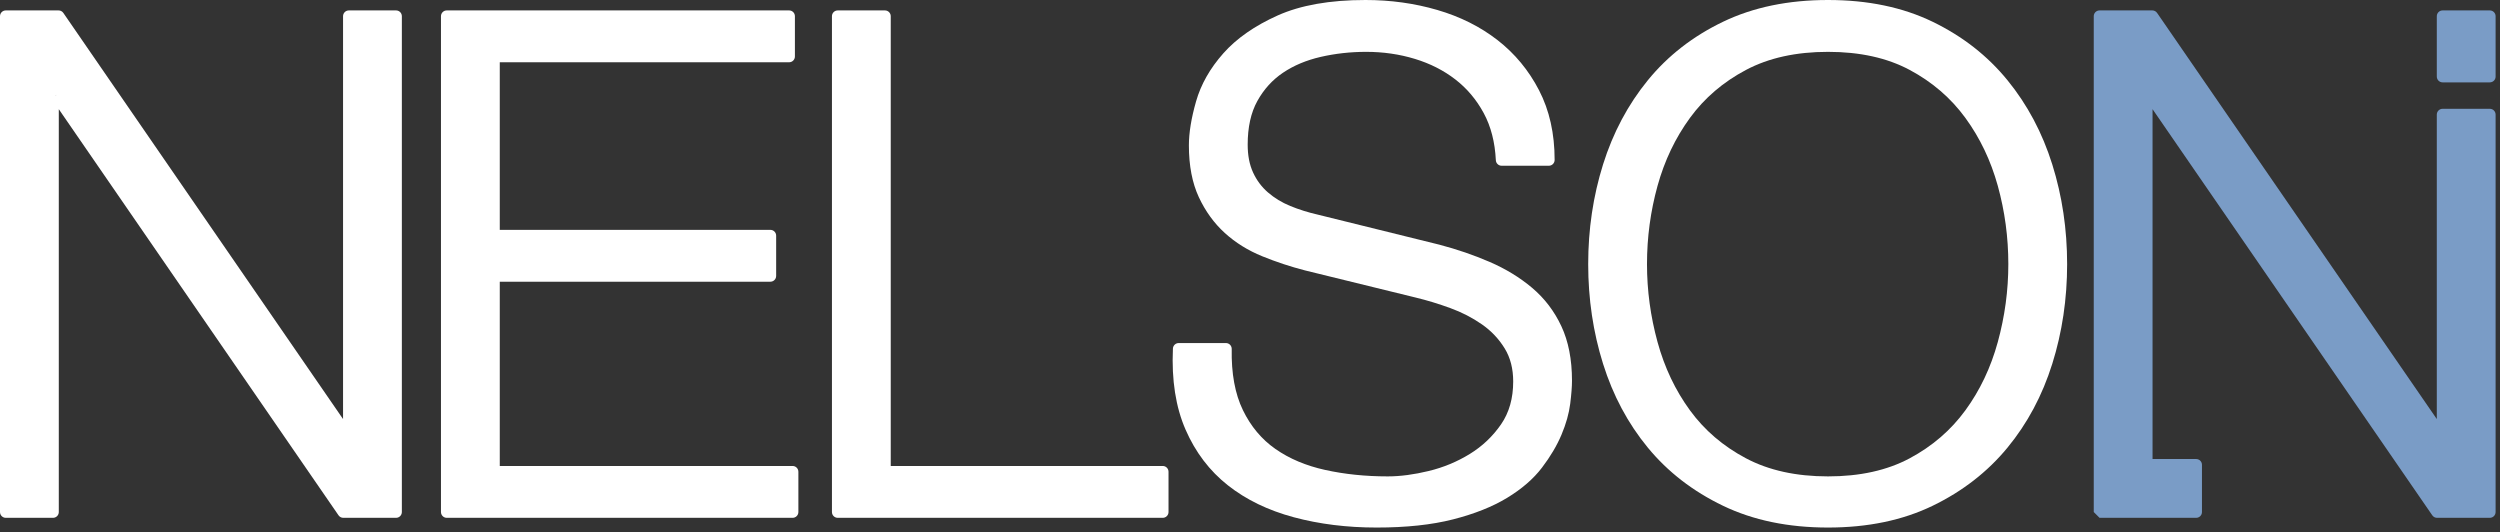 <?xml version="1.0" encoding="UTF-8" standalone="no"?>
<!DOCTYPE svg PUBLIC "-//W3C//DTD SVG 1.1//EN" "http://www.w3.org/Graphics/SVG/1.1/DTD/svg11.dtd">
<svg width="100%" height="100%" viewBox="0 0 432 92" version="1.1" xmlns="http://www.w3.org/2000/svg" xmlns:xlink="http://www.w3.org/1999/xlink" xml:space="preserve" xmlns:serif="http://www.serif.com/" style="fill-rule:evenodd;clip-rule:evenodd;stroke-linejoin:round;stroke-miterlimit:2;">
    <rect x="0" y="0" width="432" height="92" fill="#333333" stroke="none"/>
    <g transform="matrix(1,0,0,1,-463.803,-709.197)">
        <path d="M473.963,728.063L522.3,798.244C522.486,798.515 522.794,798.677 523.123,798.677L532.243,798.677C532.796,798.677 533.243,798.229 533.243,797.677L533.243,711.997C533.243,711.444 532.796,710.997 532.243,710.997L524.083,710.997C523.531,710.997 523.083,711.444 523.083,711.997L523.083,781.61L474.747,711.429C474.56,711.158 474.252,710.997 473.923,710.997L464.803,710.997C464.251,710.997 463.803,711.444 463.803,711.997L463.803,797.677C463.803,798.229 464.251,798.677 464.803,798.677L472.963,798.677C473.516,798.677 473.963,798.229 473.963,797.677L473.963,728.063ZM473.481,725.599L473.501,725.629L473.469,725.691L473.426,725.734C473.444,725.691 473.463,725.646 473.481,725.599Z" style="fill:white;fill-rule:nonzero;"/>
        <path d="M541.003,710.997C540.451,710.997 540.003,711.444 540.003,711.997L540.003,797.677C540.003,798.229 540.451,798.677 541.003,798.677L600.763,798.677C601.316,798.677 601.763,798.229 601.763,797.677L601.763,790.717C601.763,790.164 601.316,789.717 600.763,789.717L550.163,789.717C550.163,789.717 550.163,757.877 550.163,757.877C550.163,757.877 596.923,757.877 596.923,757.877C597.476,757.877 597.923,757.429 597.923,756.877L597.923,749.917C597.923,749.364 597.476,748.917 596.923,748.917L550.163,748.917C550.163,748.917 550.163,719.957 550.163,719.957C550.163,719.957 600.163,719.957 600.163,719.957C600.716,719.957 601.163,719.509 601.163,718.957L601.163,711.997C601.163,711.444 600.716,710.997 600.163,710.997L541.003,710.997Z" style="fill:white;fill-rule:nonzero;"/>
        <path d="M608.563,710.997C608.011,710.997 607.563,711.444 607.563,711.997L607.563,797.677C607.563,798.229 608.011,798.677 608.563,798.677L664.723,798.677C665.276,798.677 665.723,798.229 665.723,797.677L665.723,790.717C665.723,790.164 665.276,789.717 664.723,789.717L617.723,789.717C617.723,789.717 617.723,711.997 617.723,711.997C617.723,711.444 617.276,710.997 616.723,710.997L608.563,710.997Z" style="fill:white;fill-rule:nonzero;"/>
        <path d="M676.643,769.495C676.648,769.226 676.545,768.967 676.357,768.776C676.169,768.584 675.912,768.477 675.643,768.477L667.483,768.477C666.949,768.477 666.509,768.897 666.484,769.431C666.237,774.885 666.973,779.552 668.667,783.436C670.376,787.354 672.816,790.561 675.984,793.061C679.124,795.54 682.922,797.384 687.384,798.582C691.784,799.764 696.55,800.357 701.683,800.357C706.82,800.357 711.222,799.883 714.891,798.945C718.6,797.998 721.708,796.756 724.222,795.232C726.781,793.679 728.791,791.932 730.259,790.002C731.714,788.09 732.835,786.196 733.625,784.326C734.424,782.432 734.925,780.643 735.136,778.961C735.342,777.309 735.443,775.988 735.443,774.997C735.443,771.31 734.824,768.17 733.609,765.573C732.386,762.958 730.699,760.745 728.548,758.932C726.436,757.152 723.995,755.66 721.221,754.459C718.496,753.28 715.589,752.283 712.498,751.469C712.493,751.468 712.488,751.467 712.483,751.466L691.603,746.306C691.597,746.304 691.591,746.303 691.585,746.301C689.881,745.914 688.273,745.411 686.763,744.791C685.307,744.194 684.018,743.411 682.898,742.441C681.806,741.494 680.951,740.346 680.332,738.999C679.707,737.638 679.403,736.036 679.403,734.197C679.403,731.191 679.951,728.671 681.078,726.642C682.198,724.625 683.672,722.999 685.502,721.766C687.366,720.511 689.536,719.602 692.008,719.031C694.536,718.448 697.161,718.157 699.883,718.157C702.822,718.157 705.625,718.561 708.292,719.373C710.931,720.176 713.265,721.36 715.292,722.928C717.302,724.483 718.932,726.418 720.184,728.732C721.438,731.05 722.133,733.769 722.285,736.885C722.311,737.418 722.75,737.837 723.283,737.837L731.443,737.837C731.996,737.837 732.443,737.389 732.443,736.837C732.443,732.261 731.54,728.249 729.751,724.797C727.963,721.345 725.571,718.456 722.577,716.127C719.601,713.813 716.131,712.074 712.163,710.917C708.235,709.771 704.101,709.197 699.763,709.197C693.596,709.197 688.542,710.096 684.595,711.864C680.608,713.65 677.479,715.838 675.195,718.413C672.888,721.014 671.321,723.785 670.482,726.722C669.652,729.627 669.243,732.159 669.243,734.317C669.243,737.844 669.823,740.823 670.957,743.259C672.096,745.705 673.595,747.77 675.451,749.457C677.295,751.133 679.453,752.477 681.927,753.483C684.328,754.46 686.79,755.274 689.314,755.925L708.41,760.609C710.374,761.08 712.377,761.689 714.42,762.436C716.416,763.165 718.24,764.105 719.891,765.257C721.496,766.377 722.803,767.757 723.811,769.4C724.8,771.011 725.283,772.919 725.283,775.117C725.283,778.013 724.592,780.486 723.181,782.528C721.741,784.613 719.94,786.318 717.78,787.644C715.589,788.99 713.225,789.97 710.688,790.585C708.133,791.204 705.771,791.517 703.603,791.517C699.76,791.517 696.152,791.145 692.779,790.4C689.477,789.671 686.615,788.466 684.196,786.777C681.813,785.112 679.944,782.878 678.583,780.079C677.202,777.242 676.567,773.712 676.643,769.495Z" style="fill:white;fill-rule:nonzero;"/>
        <path d="M738.243,754.837C738.243,760.861 739.099,766.601 740.809,772.056C742.529,777.543 745.111,782.375 748.551,786.552C752.002,790.742 756.334,794.092 761.55,796.598C766.755,799.098 772.798,800.357 779.683,800.357C786.57,800.357 792.594,799.097 797.759,796.597C802.934,794.091 807.245,790.742 810.695,786.552C814.135,782.375 816.718,777.543 818.438,772.056C820.147,766.601 821.003,760.861 821.003,754.837C821.003,748.812 820.147,743.072 818.438,737.617C816.718,732.132 814.137,727.281 810.698,723.065C807.247,718.833 802.935,715.462 797.759,712.956C792.594,710.456 786.57,709.197 779.683,709.197C772.798,709.197 766.755,710.455 761.55,712.955C756.332,715.461 752,718.833 748.548,723.065C745.11,727.281 742.529,732.132 740.809,737.617C739.099,743.072 738.243,748.812 738.243,754.837ZM748.403,754.837C748.403,750.208 749.011,745.697 750.227,741.303C751.434,736.944 753.301,733.031 755.831,729.566C758.342,726.128 761.57,723.367 765.511,721.28C769.46,719.19 774.186,718.157 779.683,718.157C785.179,718.157 789.883,719.189 793.792,721.278C797.695,723.365 800.904,726.127 803.416,729.566C805.946,733.031 807.813,736.944 809.02,741.303C810.236,745.697 810.843,750.208 810.843,754.837C810.843,759.387 810.235,763.879 809.019,768.312C807.812,772.71 805.946,776.643 803.416,780.107C800.904,783.546 797.695,786.308 793.792,788.395C789.883,790.484 785.179,791.517 779.683,791.517C774.186,791.517 769.46,790.483 765.511,788.393C761.57,786.306 758.342,783.546 755.831,780.107C753.301,776.643 751.434,772.71 750.228,768.312C749.012,763.879 748.403,759.387 748.403,754.837Z" style="fill:white;fill-rule:nonzero;"/>
        <path d="M826.603,798.677L843.302,798.677C843.854,798.677 844.302,798.229 844.302,797.677L844.302,789.517C844.302,788.964 843.854,788.517 843.302,788.517L835.763,788.517L835.763,728.063L884.1,798.244C884.286,798.515 884.594,798.677 884.923,798.677L894.043,798.677C894.596,798.677 895.043,798.229 895.043,797.677L895.043,728.997C895.043,728.444 894.596,727.997 894.043,727.997L885.883,727.997C885.331,727.997 884.883,728.444 884.883,728.997L884.883,781.61L836.547,711.429C836.36,711.158 836.052,710.997 835.723,710.997L826.603,710.997C826.051,710.997 825.603,711.444 825.603,711.997L825.603,797.677L826.603,798.677ZM894.043,723.43C894.596,723.43 895.043,722.982 895.043,722.43L895.043,711.997C895.043,711.444 894.596,710.997 894.043,710.997L885.883,710.997C885.331,710.997 884.883,711.444 884.883,711.997L884.883,722.43C884.883,722.982 885.331,723.43 885.883,723.43L894.043,723.43Z" style="fill:rgb(122,156,198);fill-rule:nonzero;"/>
    </g>
</svg>
